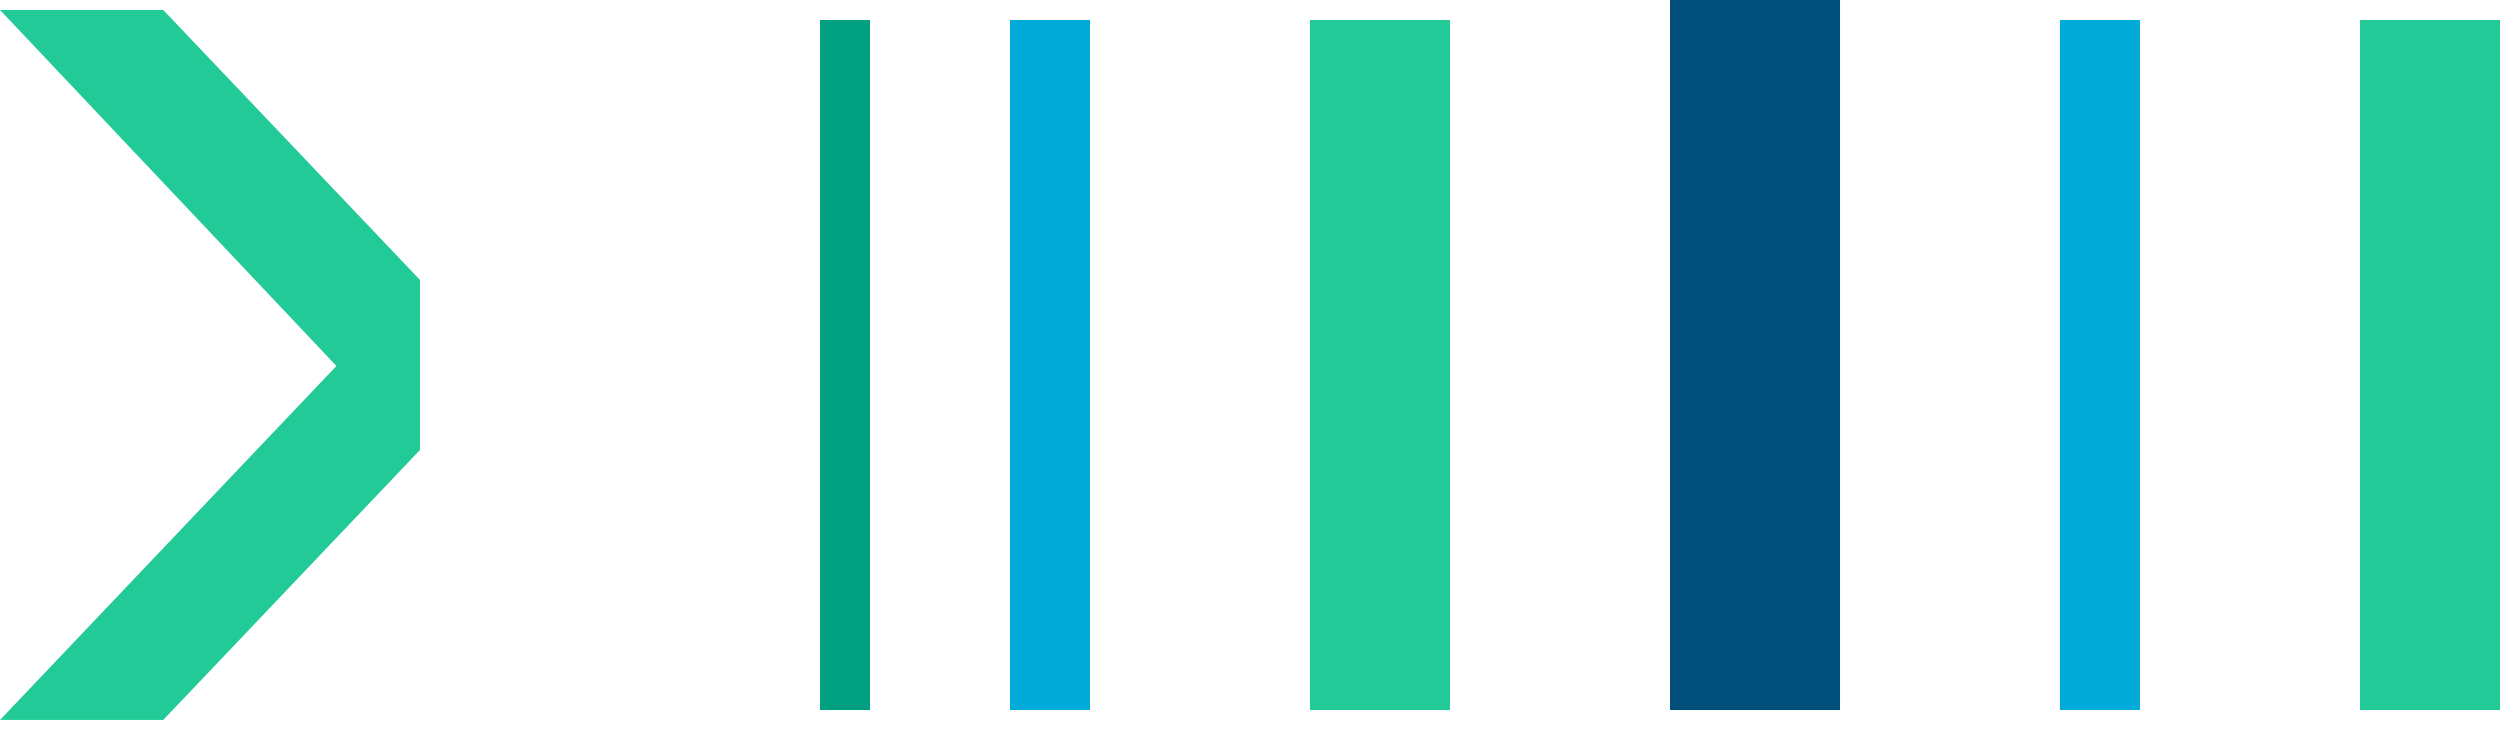 <svg width="198" height="58" viewBox="0 0 198 58" fill="none" xmlns="http://www.w3.org/2000/svg">
<path d="M12.927 0.789H0L26.643 28.984L0 57.021H12.927L33.264 35.637V22.173L12.927 0.789Z" fill="#22CA97"/>
<path d="M145.73 0H132.266V56.232H145.73V0Z" fill="#004F7A"/>
<path d="M68.905 1.586H64.945V56.234H68.905V1.586Z" fill="#00A080"/>
<path d="M86.328 1.586H79.992V56.234H86.328V1.586Z" fill="#00AAD9"/>
<path d="M114.838 1.586H103.75V56.234H114.838V1.586Z" fill="#22CA97"/>
<path d="M169.484 1.586H163.148V56.234H169.484V1.586Z" fill="#00AAD9"/>
<path d="M198.002 1.586H186.914V56.234H198.002V1.586Z" fill="#22CA97"/>
</svg>